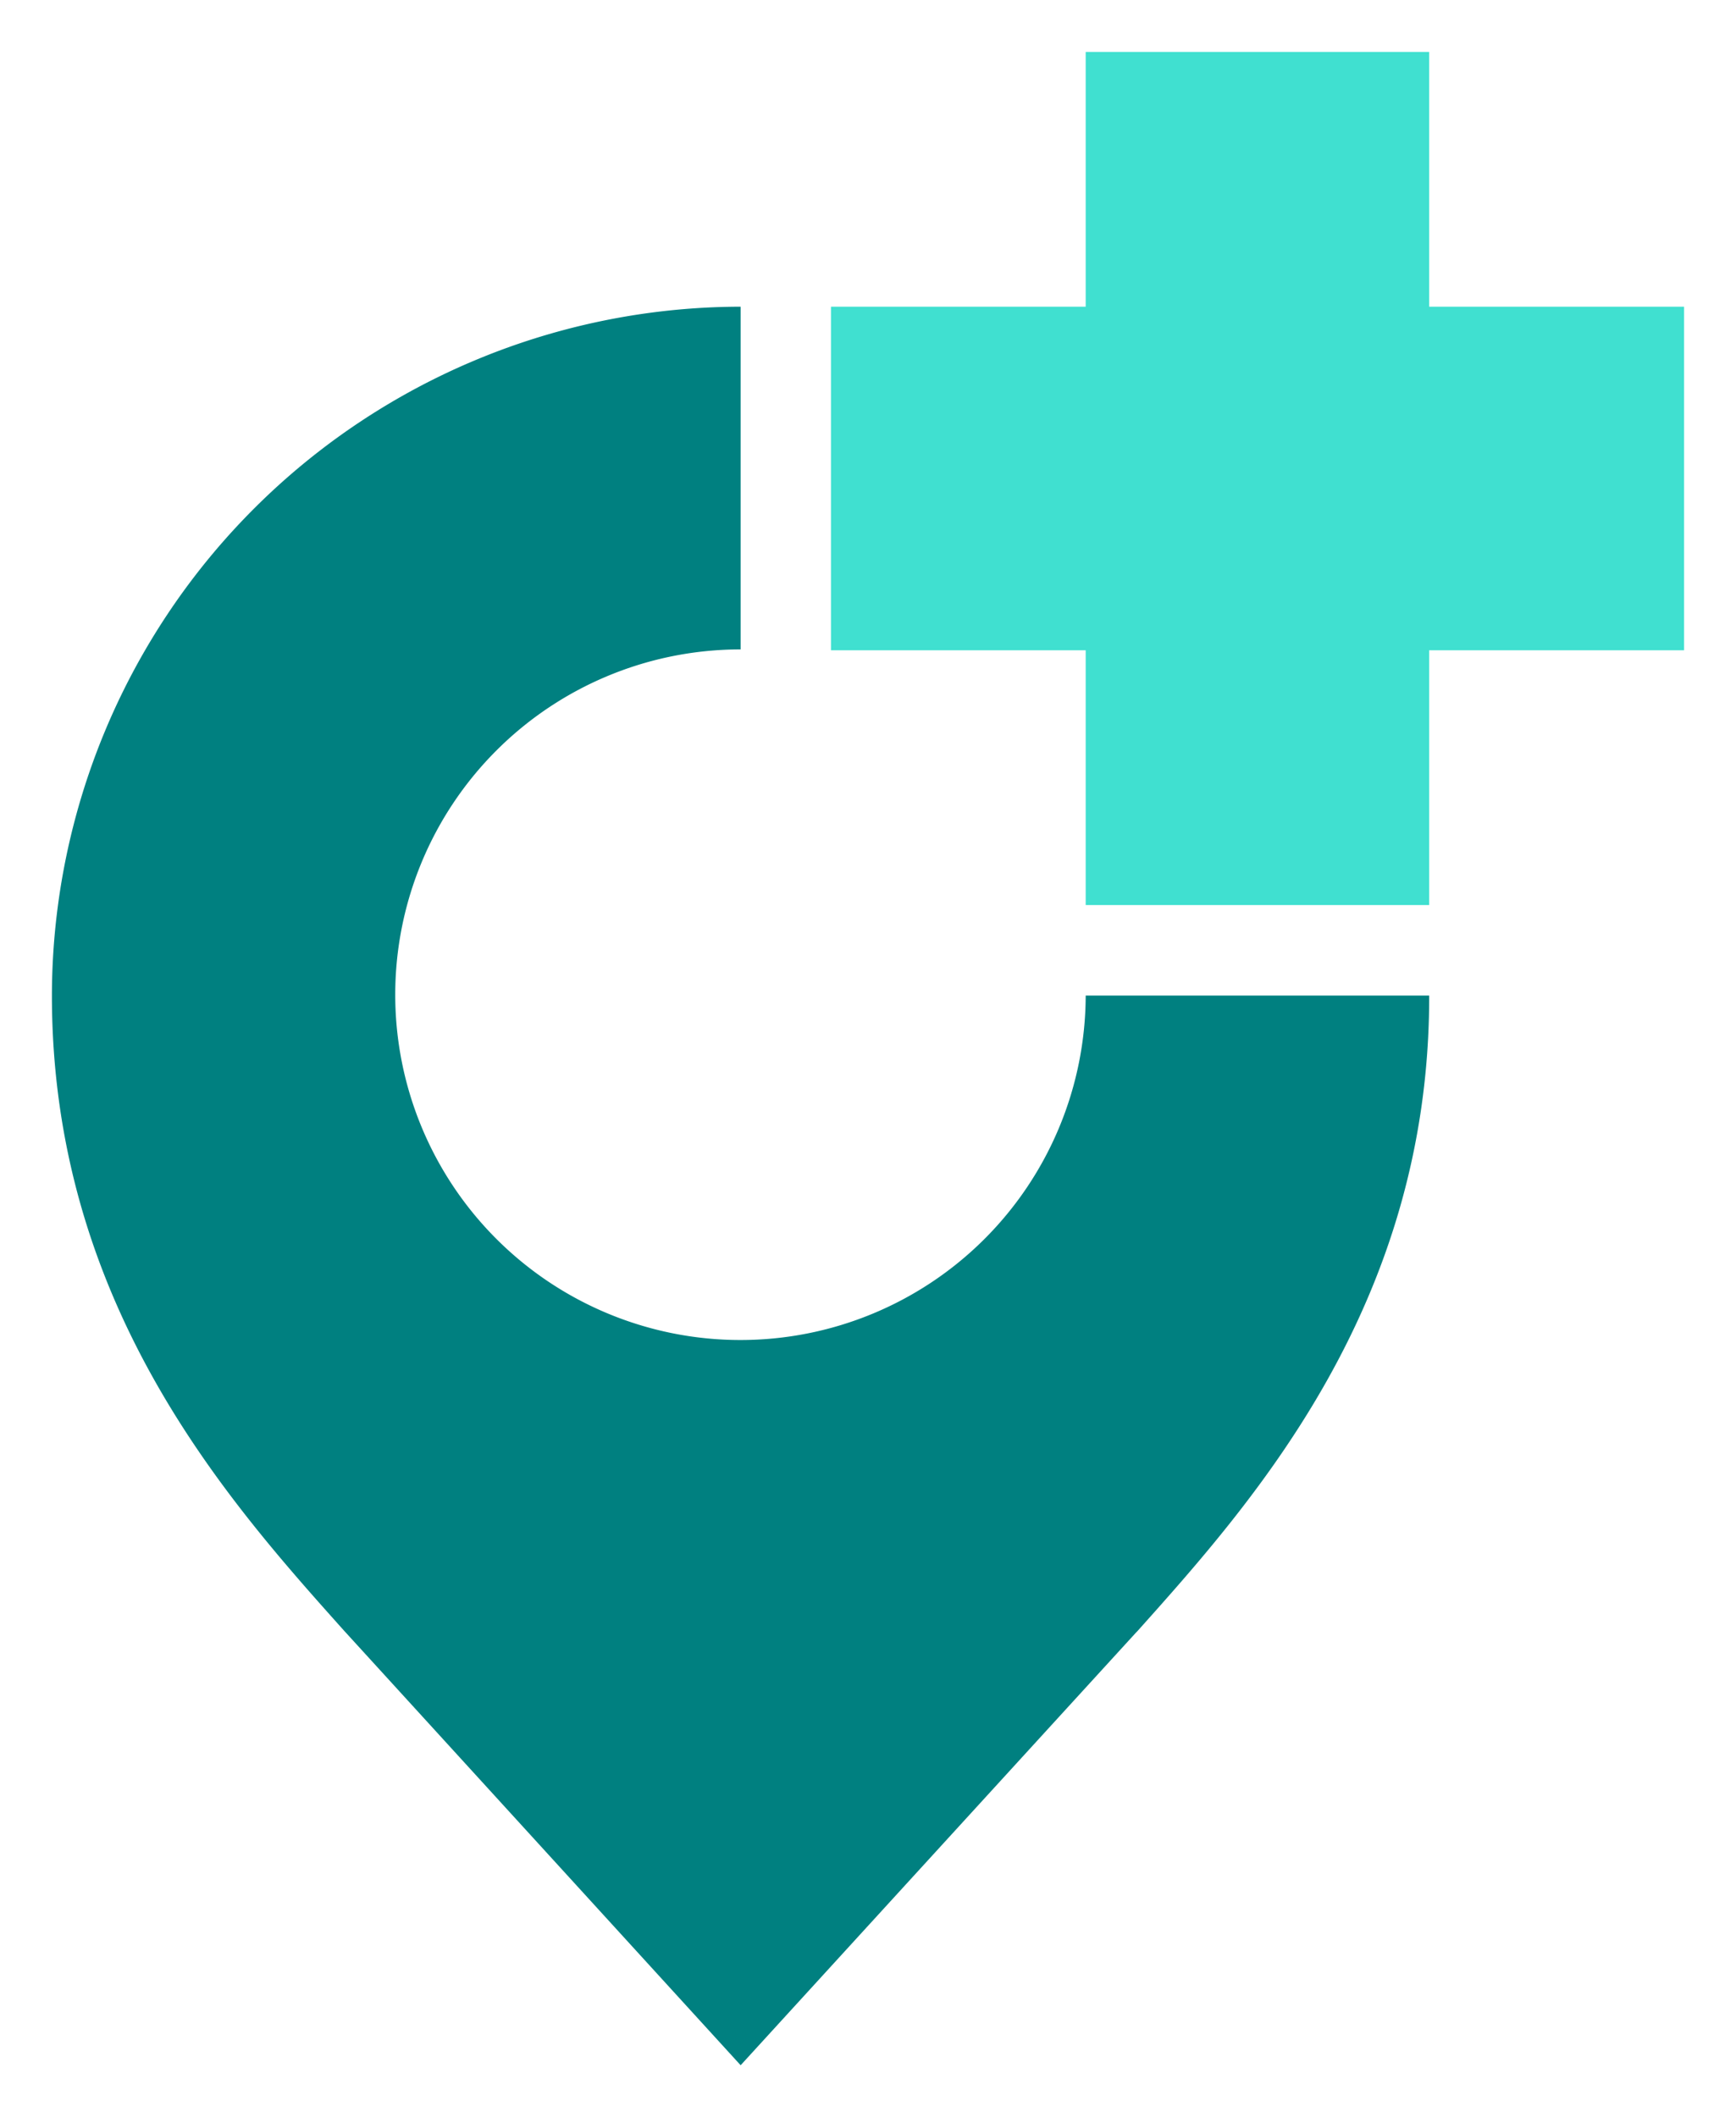 <svg xmlns="http://www.w3.org/2000/svg" id="Layer_1" data-name="Layer 1" width="100.32" height="122.32" viewBox="0 0 100.32 122.32"><defs><style>.cls-1{fill:#40e0d0;}.cls-2{fill:teal;}</style></defs><polygon class="cls-1" points="97.32 17.72 82.59 17.72 82.59 3 62.74 3 62.74 17.72 48.02 17.72 48.02 37.57 62.74 37.57 62.74 52.29 82.59 52.29 82.59 37.57 97.32 37.57 97.32 17.72"></polygon><path class="cls-2" d="M82.59,57.52H62.74a19.95,19.95,0,1,1-19.94-20V17.72h0A39.85,39.85,0,0,0,3,57.52H3C3,75.35,13.16,86.7,19.88,94.21L42.8,119.32l22.85-25,.07-.07c6.72-7.51,16.87-18.86,16.87-36.68h0Z"></path></svg>